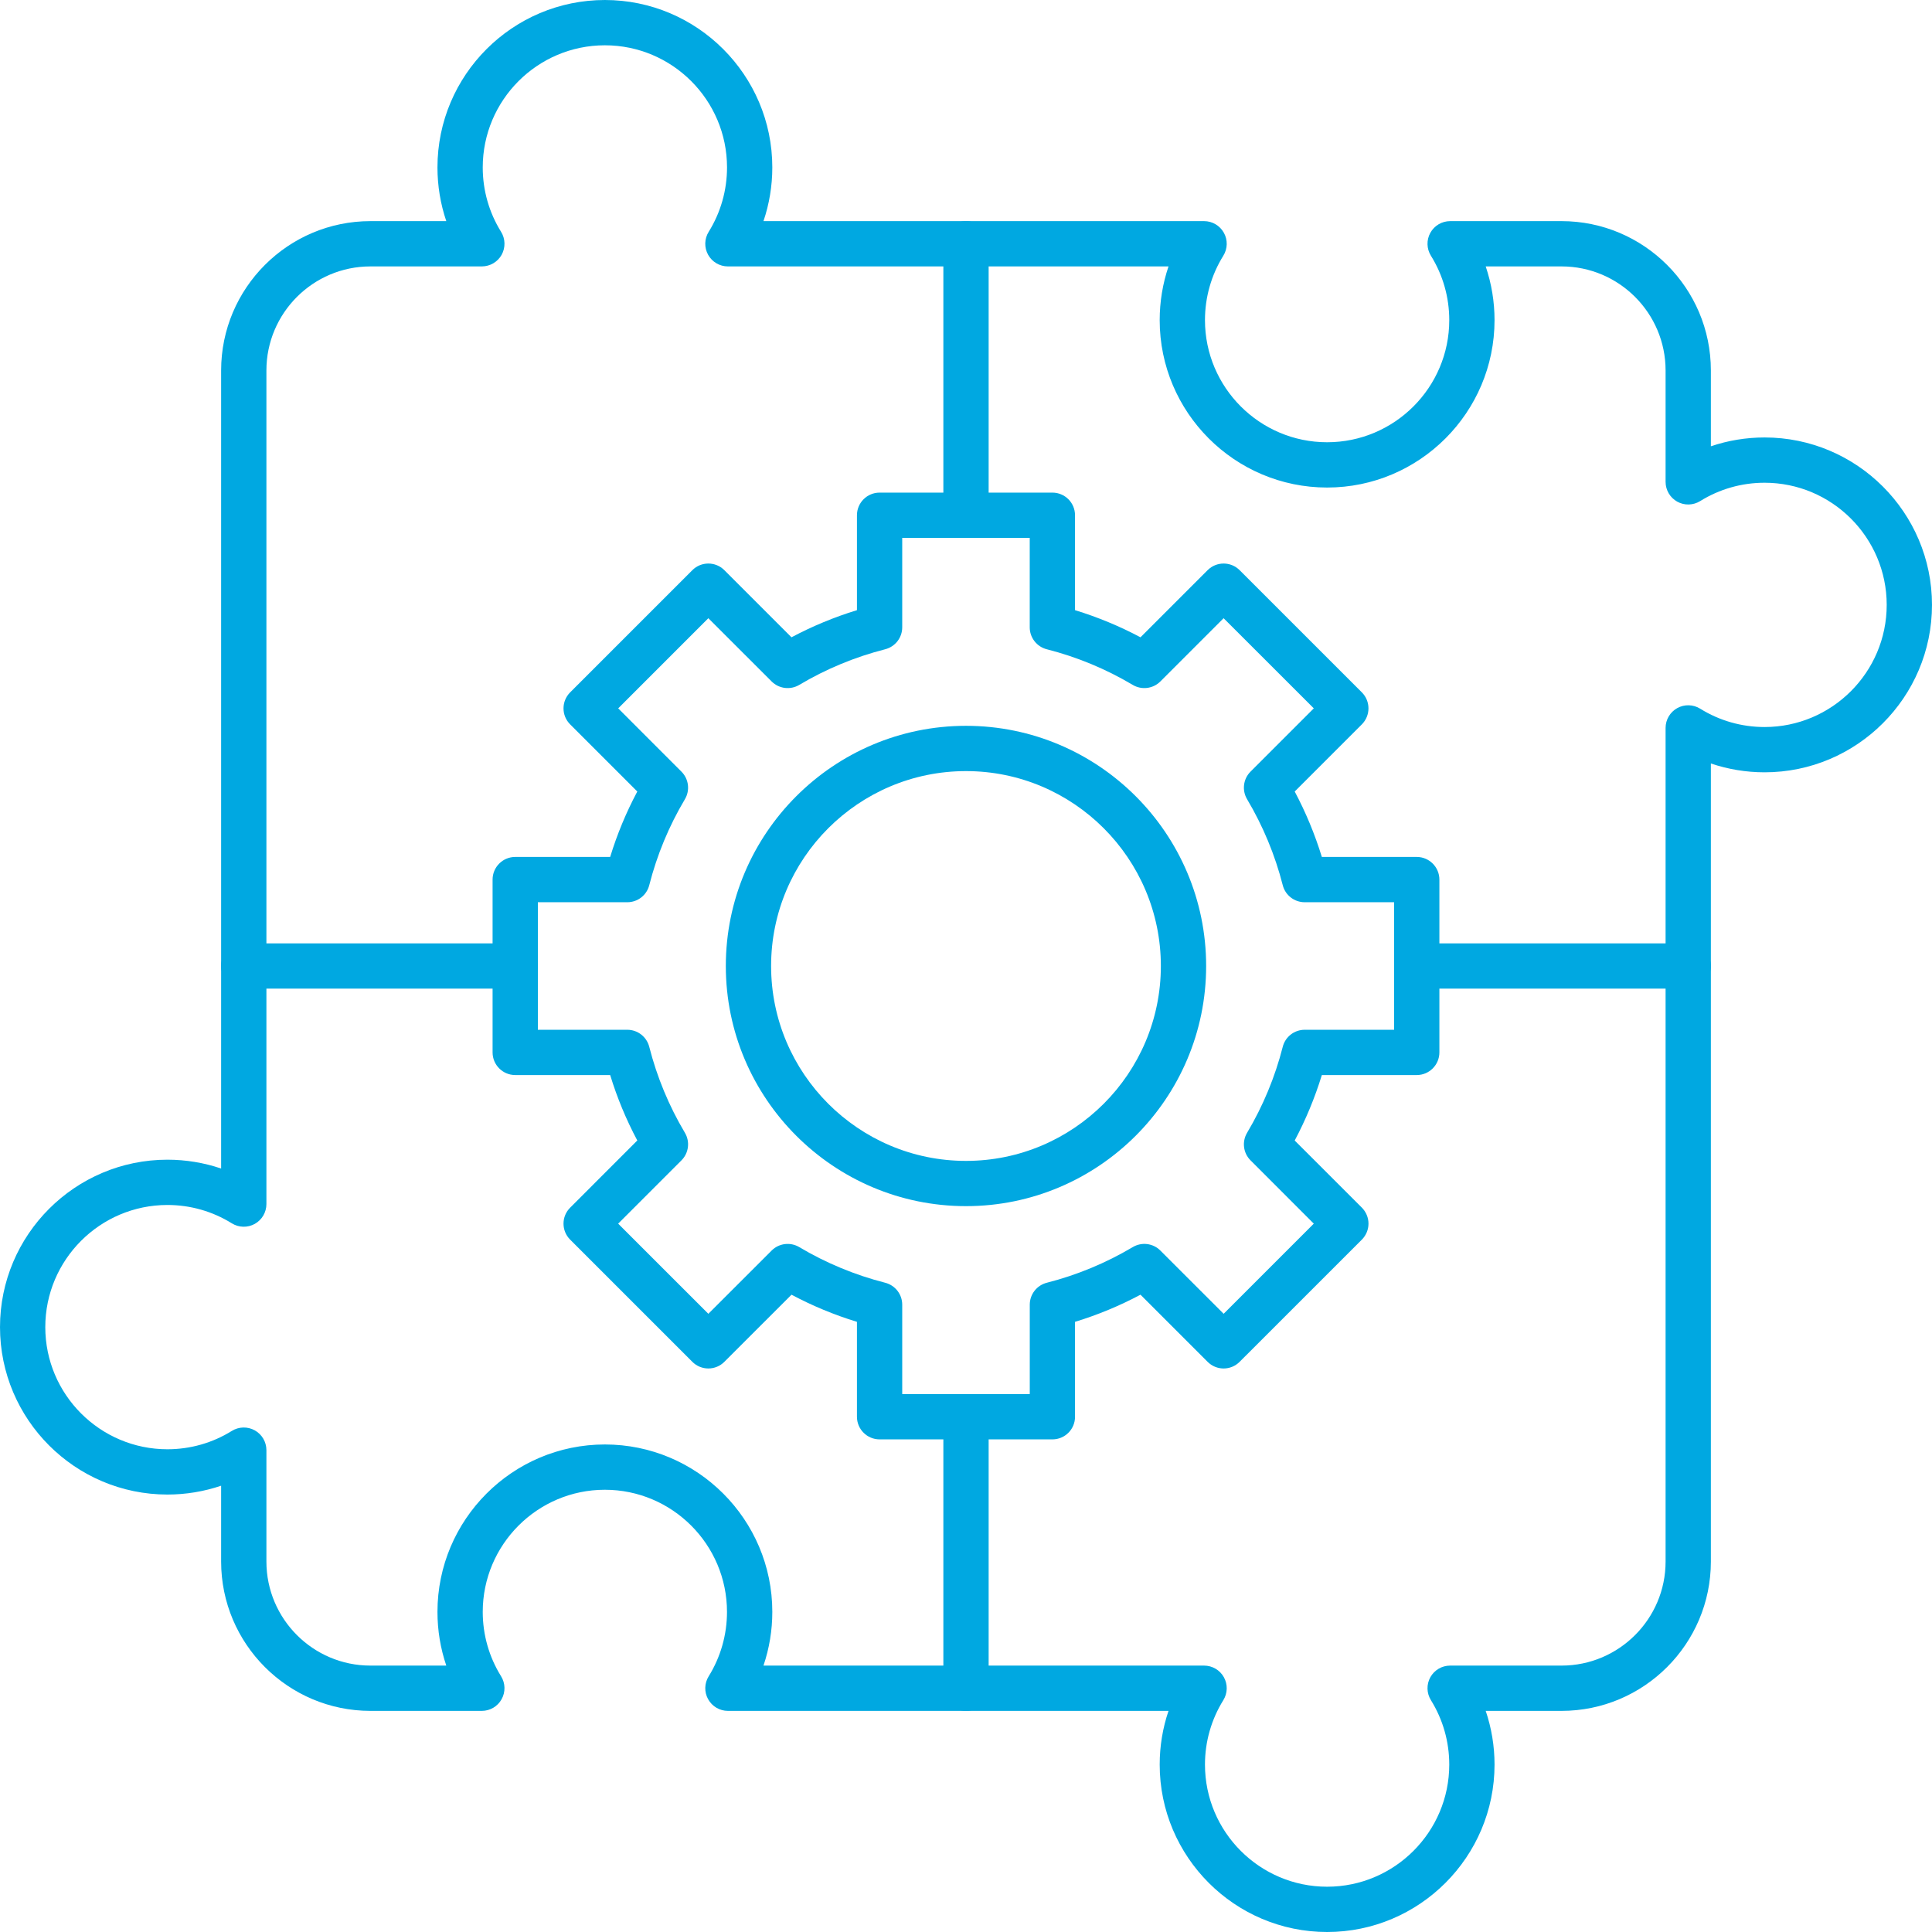 <svg clip-rule="evenodd" fill-rule="evenodd" height="100" image-rendering="optimizeQuality" shape-rendering="geometricPrecision" text-rendering="geometricPrecision" viewBox="0 0 512 512" width="100" xmlns="http://www.w3.org/2000/svg" xmlns:xodm="http://www.corel.com/coreldraw/odm/2003"><g fill="#00a8e1" id="Layer_x0020_1"><g id="_2077015305504"><g><g><g id="_202834808"><path d="m256 319.64c-35.1 0-63.65-28.55-63.65-63.64s28.55-63.65 63.65-63.65c35.09 0 63.64 28.55 63.64 63.65 0 35.09-28.55 63.64-63.64 63.64zm0-115.29c-28.48 0-51.65 23.17-51.65 51.65s23.17 51.65 51.65 51.65 51.64-23.17 51.64-51.65-23.16-51.65-51.64-51.65z"></path></g><g id="_202865696"><path d="m278.9 381.45h-45.8c-3.31 0-6-2.68-6-6v-25.15c-5.99-1.83-11.8-4.24-17.34-7.19l-17.8 17.79c-1.12 1.13-2.65 1.76-4.24 1.76s-3.12-.63-4.24-1.76l-32.38-32.38c-2.35-2.34-2.35-6.14 0-8.48l17.79-17.8c-2.95-5.54-5.36-11.35-7.19-17.34h-25.16c-3.31 0-6-2.69-6-6v-45.8c0-3.31 2.69-6 6-6h25.16c1.83-5.99 4.24-11.8 7.19-17.34l-17.79-17.79c-2.35-2.34-2.35-6.14 0-8.49l32.38-32.38c2.34-2.34 6.14-2.34 8.48 0l17.79 17.79c5.55-2.95 11.35-5.35 17.35-7.19v-25.15c0-3.32 2.69-6 6-6h45.79c3.32 0 6 2.68 6 6v25.15c6 1.84 11.81 4.24 17.35 7.19l17.79-17.79c2.34-2.34 6.14-2.34 8.48 0l32.39 32.38c2.34 2.35 2.34 6.14 0 8.49l-17.79 17.79c2.94 5.54 5.35 11.35 7.19 17.34h25.15c3.31 0 6 2.69 6 6v45.8c0 3.31-2.69 6-6 6h-25.15c-1.84 6-4.25 11.8-7.19 17.35l17.79 17.78c1.12 1.13 1.76 2.66 1.76 4.25s-.64 3.11-1.76 4.24l-32.39 32.38c-2.34 2.35-6.14 2.35-8.48 0l-17.79-17.79c-5.54 2.95-11.35 5.36-17.35 7.19v25.16c.01 3.31-2.68 5.99-5.99 5.99zm-39.8-12h33.8v-23.7c0-2.74 1.86-5.13 4.52-5.81 8-2.04 15.66-5.22 22.78-9.45 2.36-1.4 5.37-1.03 7.31.92l16.77 16.76 23.89-23.89-16.76-16.77c-1.95-1.94-2.32-4.95-.92-7.31 4.23-7.11 7.41-14.78 9.45-22.78.67-2.66 3.07-4.52 5.81-4.52h23.7v-33.8h-23.7c-2.74 0-5.14-1.86-5.81-4.52-2.04-8-5.22-15.66-9.45-22.78-1.4-2.36-1.03-5.37.91-7.31l16.77-16.77-23.9-23.89-16.76 16.76c-1.94 1.94-4.95 2.32-7.31.92-7.12-4.23-14.78-7.41-22.79-9.45-2.65-.67-4.52-3.07-4.52-5.81v-23.71h-33.79v23.71c0 2.74-1.86 5.13-4.52 5.81-8 2.04-15.67 5.22-22.78 9.45-2.36 1.4-5.37 1.02-7.31-.92l-16.77-16.76-23.89 23.89 16.76 16.77c1.94 1.94 2.32 4.95.92 7.31-4.24 7.12-7.41 14.78-9.45 22.78-.67 2.66-3.07 4.52-5.81 4.52h-23.71v33.8h23.71c2.74 0 5.13 1.86 5.81 4.52 2.04 8 5.21 15.66 9.45 22.78 1.4 2.36 1.02 5.37-.92 7.31l-16.77 16.77 23.9 23.89 16.77-16.76c1.94-1.94 4.95-2.32 7.31-.92 7.11 4.23 14.78 7.41 22.78 9.45 2.66.68 4.52 3.07 4.52 5.81z"></path></g></g><g id="_202834232"><path d="m351.7 512c-24.47 0-44.37-19.91-44.37-44.37 0-4.87.79-9.68 2.34-14.23h-116.77c-2.18 0-4.18-1.18-5.24-3.09-1.06-1.9-1-4.23.15-6.08 3.17-5.11 4.85-11.01 4.85-17.06 0-17.85-14.52-32.37-32.37-32.37-17.84 0-32.36 14.52-32.36 32.37 0 6.05 1.68 11.95 4.86 17.06 1.15 1.85 1.2 4.18.14 6.08-1.05 1.91-3.06 3.09-5.24 3.09h-29.52c-21.82 0-39.57-17.75-39.57-39.57v-20.1c-4.55 1.54-9.36 2.34-14.23 2.34-24.46 0-44.37-19.9-44.37-44.37s19.91-44.37 44.37-44.37c4.87 0 9.68.8 14.23 2.34v-211.5c0-21.82 17.75-39.57 39.57-39.57h20.1c-1.54-4.55-2.34-9.36-2.34-14.23 0-24.46 19.9-44.37 44.37-44.37 24.46 0 44.37 19.91 44.37 44.37 0 4.87-.8 9.68-2.34 14.23h116.77c2.17 0 4.18 1.18 5.24 3.09 1.06 1.9 1 4.23-.15 6.08-3.18 5.11-4.86 11.01-4.86 17.06 0 17.85 14.52 32.37 32.37 32.37s32.37-14.52 32.37-32.37c0-6.05-1.68-11.95-4.86-17.06-1.15-1.85-1.21-4.18-.15-6.08 1.06-1.91 3.07-3.09 5.25-3.09h29.52c21.82 0 39.57 17.75 39.57 39.57v20.1c4.55-1.54 9.36-2.34 14.23-2.34 24.46 0 44.37 19.91 44.37 44.37 0 24.47-19.91 44.37-44.37 44.37-4.88 0-9.68-.8-14.23-2.34v211.5c0 21.82-17.75 39.57-39.57 39.57h-20.1c1.54 4.55 2.34 9.36 2.34 14.23 0 24.46-19.91 44.37-44.37 44.37zm-149.37-70.6h116.76c2.18 0 4.19 1.18 5.25 3.08 1.06 1.91 1 4.23-.15 6.09-3.18 5.11-4.86 11.01-4.86 17.06 0 17.85 14.52 32.37 32.37 32.37s32.37-14.52 32.37-32.37c0-6.05-1.68-11.95-4.86-17.07-1.15-1.85-1.21-4.17-.15-6.08 1.06-1.9 3.07-3.08 5.25-3.08h29.52c15.2 0 27.57-12.37 27.57-27.57v-220.92c0-2.18 1.18-4.19 3.08-5.25 1.91-1.06 4.24-1 6.09.15 5.11 3.18 11.01 4.86 17.06 4.86 17.85 0 32.37-14.52 32.37-32.37s-14.52-32.37-32.37-32.37c-6.05 0-11.95 1.68-17.06 4.86-1.86 1.15-4.18 1.21-6.09.15-1.9-1.06-3.08-3.07-3.08-5.25v-29.52c0-15.2-12.37-27.57-27.57-27.57h-20.1c1.54 4.56 2.34 9.36 2.34 14.23 0 24.47-19.91 44.37-44.37 44.37-24.47 0-44.37-19.9-44.37-44.37 0-4.87.8-9.67 2.34-14.23h-116.77c-2.18 0-4.18-1.18-5.24-3.08-1.06-1.91-1-4.24.15-6.09 3.18-5.11 4.86-11.01 4.86-17.06 0-17.85-14.52-32.37-32.37-32.37s-32.37 14.52-32.37 32.37c0 6.05 1.68 11.95 4.86 17.06 1.15 1.85 1.2 4.18.15 6.09-1.06 1.9-3.07 3.08-5.25 3.08h-29.52c-15.2 0-27.57 12.37-27.57 27.57v220.92c0 2.18-1.18 4.19-3.08 5.25-1.91 1.06-4.24 1-6.09-.15-5.11-3.18-11.01-4.86-17.06-4.86-17.85 0-32.37 14.52-32.37 32.37s14.52 32.37 32.37 32.37c6.05 0 11.95-1.68 17.06-4.86 1.85-1.15 4.18-1.21 6.09-.15 1.9 1.06 3.08 3.07 3.08 5.25v29.52c0 15.2 12.37 27.57 27.56 27.57h20.11c-1.55-4.56-2.34-9.36-2.34-14.23 0-24.47 19.9-44.37 44.37-44.37 24.46 0 44.37 19.9 44.37 44.37 0 4.87-.8 9.67-2.34 14.23z"></path></g><g id="_202834688"><path d="m447.4 262h-71.95c-3.31 0-6-2.69-6-6s2.69-6 6-6h71.95c3.31 0 6 2.69 6 6s-2.69 6-6 6zm-310.85 0h-71.95c-3.31 0-6-2.69-6-6s2.69-6 6-6h71.95c3.31 0 6 2.69 6 6s-2.69 6-6 6z"></path></g><g id="_202834280"><path d="m256 453.4c-3.32 0-6-2.69-6-6v-71.94c0-3.32 2.68-6 6-6 3.31 0 6 2.68 6 6v71.94c0 3.31-2.69 6-6 6zm0-310.85c-3.32 0-6-2.69-6-6v-71.95c0-3.31 2.68-6 6-6 3.31 0 6 2.69 6 6v71.95c0 3.31-2.69 6-6 6z"></path></g></g></g></g></svg>